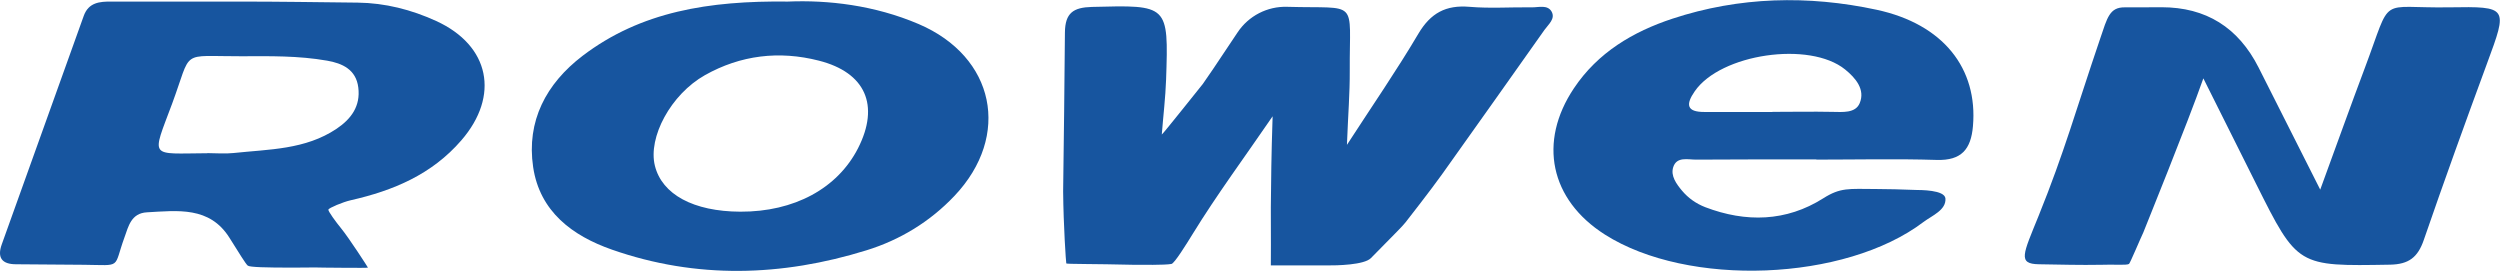 <?xml version="1.0" encoding="UTF-8"?>
<svg id="_Слой_1" data-name="Слой 1" xmlns="http://www.w3.org/2000/svg" viewBox="0 0 238.21 25.82">
  <defs>
    <style>
      .cls-1 {
        fill: #17559f;
        stroke-width: 0px;
      }
    </style>
  </defs>
  <path class="cls-1" d="m128.33,13.82c2.47-3.81,4.77-7.14,6.82-10.61,1.17-1.97,2.62-2.75,4.87-2.56,1.98.17,3.99.02,5.98.05.63,0,1.46-.26,1.84.4.39.69-.31,1.23-.67,1.74-3.25,4.61-6.52,9.2-9.79,13.8-1.11,1.55-3.37,4.44-3.45,4.54-.35.44-.79.85-3.3,3.41-.64.66-3.26.71-4.22.7-2.95,0-5.32,0-5.32,0,0-.93.02-2.46,0-5.56.03-2.75.04-4.7.17-8.65-2.72,3.97-5.32,7.48-7.59,11.17-.63,1.02-1.76,2.85-2.05,2.9-.67.12-2.79.08-3.64.08-3.65-.09-6.36-.06-6.38-.13-.03-.1-.27-3.58-.3-6.87.08-5.05.12-10.09.17-15.14.02-1.87.81-2.38,2.57-2.43,7.29-.19,7.31-.23,7.07,6.92-.06,1.73-.27,3.45-.41,5.24.14-.08,3.78-4.67,3.91-4.82.13-.16,1.38-2,3.31-4.91,1.05-1.58,2.84-2.5,4.73-2.44,6.92.2,5.92-.85,5.96,6.09.01,2.19-.15,4-.27,7.09Z"/>
  <path class="cls-1" d="m22.85.15c3.74,0,7.48.06,11.23.1,2.61.03,5.12.67,7.48,1.75,5.12,2.34,6.07,7.13,2.4,11.37-2.81,3.25-6.48,4.79-10.54,5.71-.75.17-2.08.73-2.13.89-.05.14.74,1.21,1.2,1.77.77.94,2.58,3.75,2.57,3.76-.11.05-3.82,0-4.13,0-1.04-.03-1.89,0-3.01,0-2.62,0-4.13-.04-4.31-.19-.2-.16-.83-1.2-1.75-2.66-1.89-3-4.93-2.58-7.85-2.42-1.51.08-1.77,1.33-2.15,2.39-1.09,3-.19,2.65-3.85,2.61-2.16-.02-4.32-.04-6.48-.05-1.34,0-1.82-.62-1.36-1.9C2.77,16.02,5.38,8.77,7.98,1.51c.46-1.28,1.52-1.37,2.64-1.36,4.07,0,8.15,0,12.22,0,0,.03,0-.03,0,0Zm-3.08,14.44c.83,0,1.67.08,2.49-.01,3.36-.36,6.83-.31,9.81-2.31,1.41-.95,2.29-2.17,2.07-3.93-.21-1.72-1.53-2.31-2.97-2.56-2.75-.48-5.45-.43-8.18-.42-5.92.02-4.64-.74-6.59,4.52-1.97,5.29-2.22,4.75,3.37,4.72Z"/>
  <path class="cls-1" d="m209.95,7.45c-1.52,4.32-5.53,14.19-5.73,14.71-.24.49-1.26,2.93-1.36,2.99-.24.15-1.52.03-2.6.08-2.11.04-3.92-.02-5.98-.05s-1.51-.96-.03-4.62c2.47-6.11,3.53-10.02,5.87-16.9.67-1.97.88-2.98,2.35-2.96,1.16.01,2.33-.01,3.49-.01q6.34,0,9.25,5.75c1.86,3.68,3.71,7.36,5.87,11.63,1.56-4.26,2.88-7.95,4.26-11.62,2.65-7.04,1.16-5.64,8.04-5.75,5.62-.09,5.58-.03,3.6,5.33-2.06,5.59-4.09,11.2-6.03,16.83-.57,1.66-1.43,2.33-3.23,2.36-8.8.15-8.8.2-12.75-7.7-1.68-3.36-3.36-6.72-5.04-10.08Z"/>
  <path class="cls-1" d="m75.07.15c3.82-.16,8.24.34,12.46,2.14,7.28,3.11,8.84,10.64,3.42,16.37-2.34,2.47-5.19,4.2-8.39,5.19-8.06,2.5-16.2,2.75-24.24-.06-3.78-1.32-6.89-3.63-7.52-7.87-.65-4.39,1.24-7.95,4.71-10.6C61.07,1.09,67.57.06,75.07.15Zm-4.53,20.02c5.13.02,9.26-2.21,11.22-6.05,2.08-4.09.71-7.21-3.73-8.34-3.79-.97-7.46-.53-10.86,1.38-3.26,1.84-5.44,5.93-4.77,8.63.68,2.74,3.68,4.36,8.14,4.38Z"/>
  <path class="cls-1" d="m173.07,15.19c-3.82,0-7.65-.01-11.47.02-.78,0-1.84-.31-2.17.72-.26.83.3,1.59.84,2.24.6.71,1.34,1.23,2.21,1.57,3.88,1.48,7.73,1.38,11.24-.84,1.66-1.05,2.42-.9,5.02-.89,1.24,0,2.33.04,3.82.09.38.01,2.75-.02,2.81.82.07,1.1-1.26,1.61-2.09,2.23-7.48,5.67-22.44,6.24-30.36,1.2-5.22-3.32-6.38-8.82-2.95-13.94,2.28-3.41,5.63-5.39,9.39-6.63,6.37-2.1,12.93-2.25,19.45-.85,6.36,1.37,9.66,5.6,9.18,11.1-.19,2.19-1.09,3.28-3.45,3.21-3.82-.12-7.65-.03-11.47-.03Zm-4.19-4.53h0c1.91,0,3.81-.04,5.72,0,.96.01,2.19.15,2.6-.83.54-1.3-.38-2.39-1.39-3.21-3.39-2.74-11.87-1.49-14.33,2.08-.86,1.24-.8,1.98.94,1.97,2.16,0,4.31,0,6.47,0Z"/>
</svg>